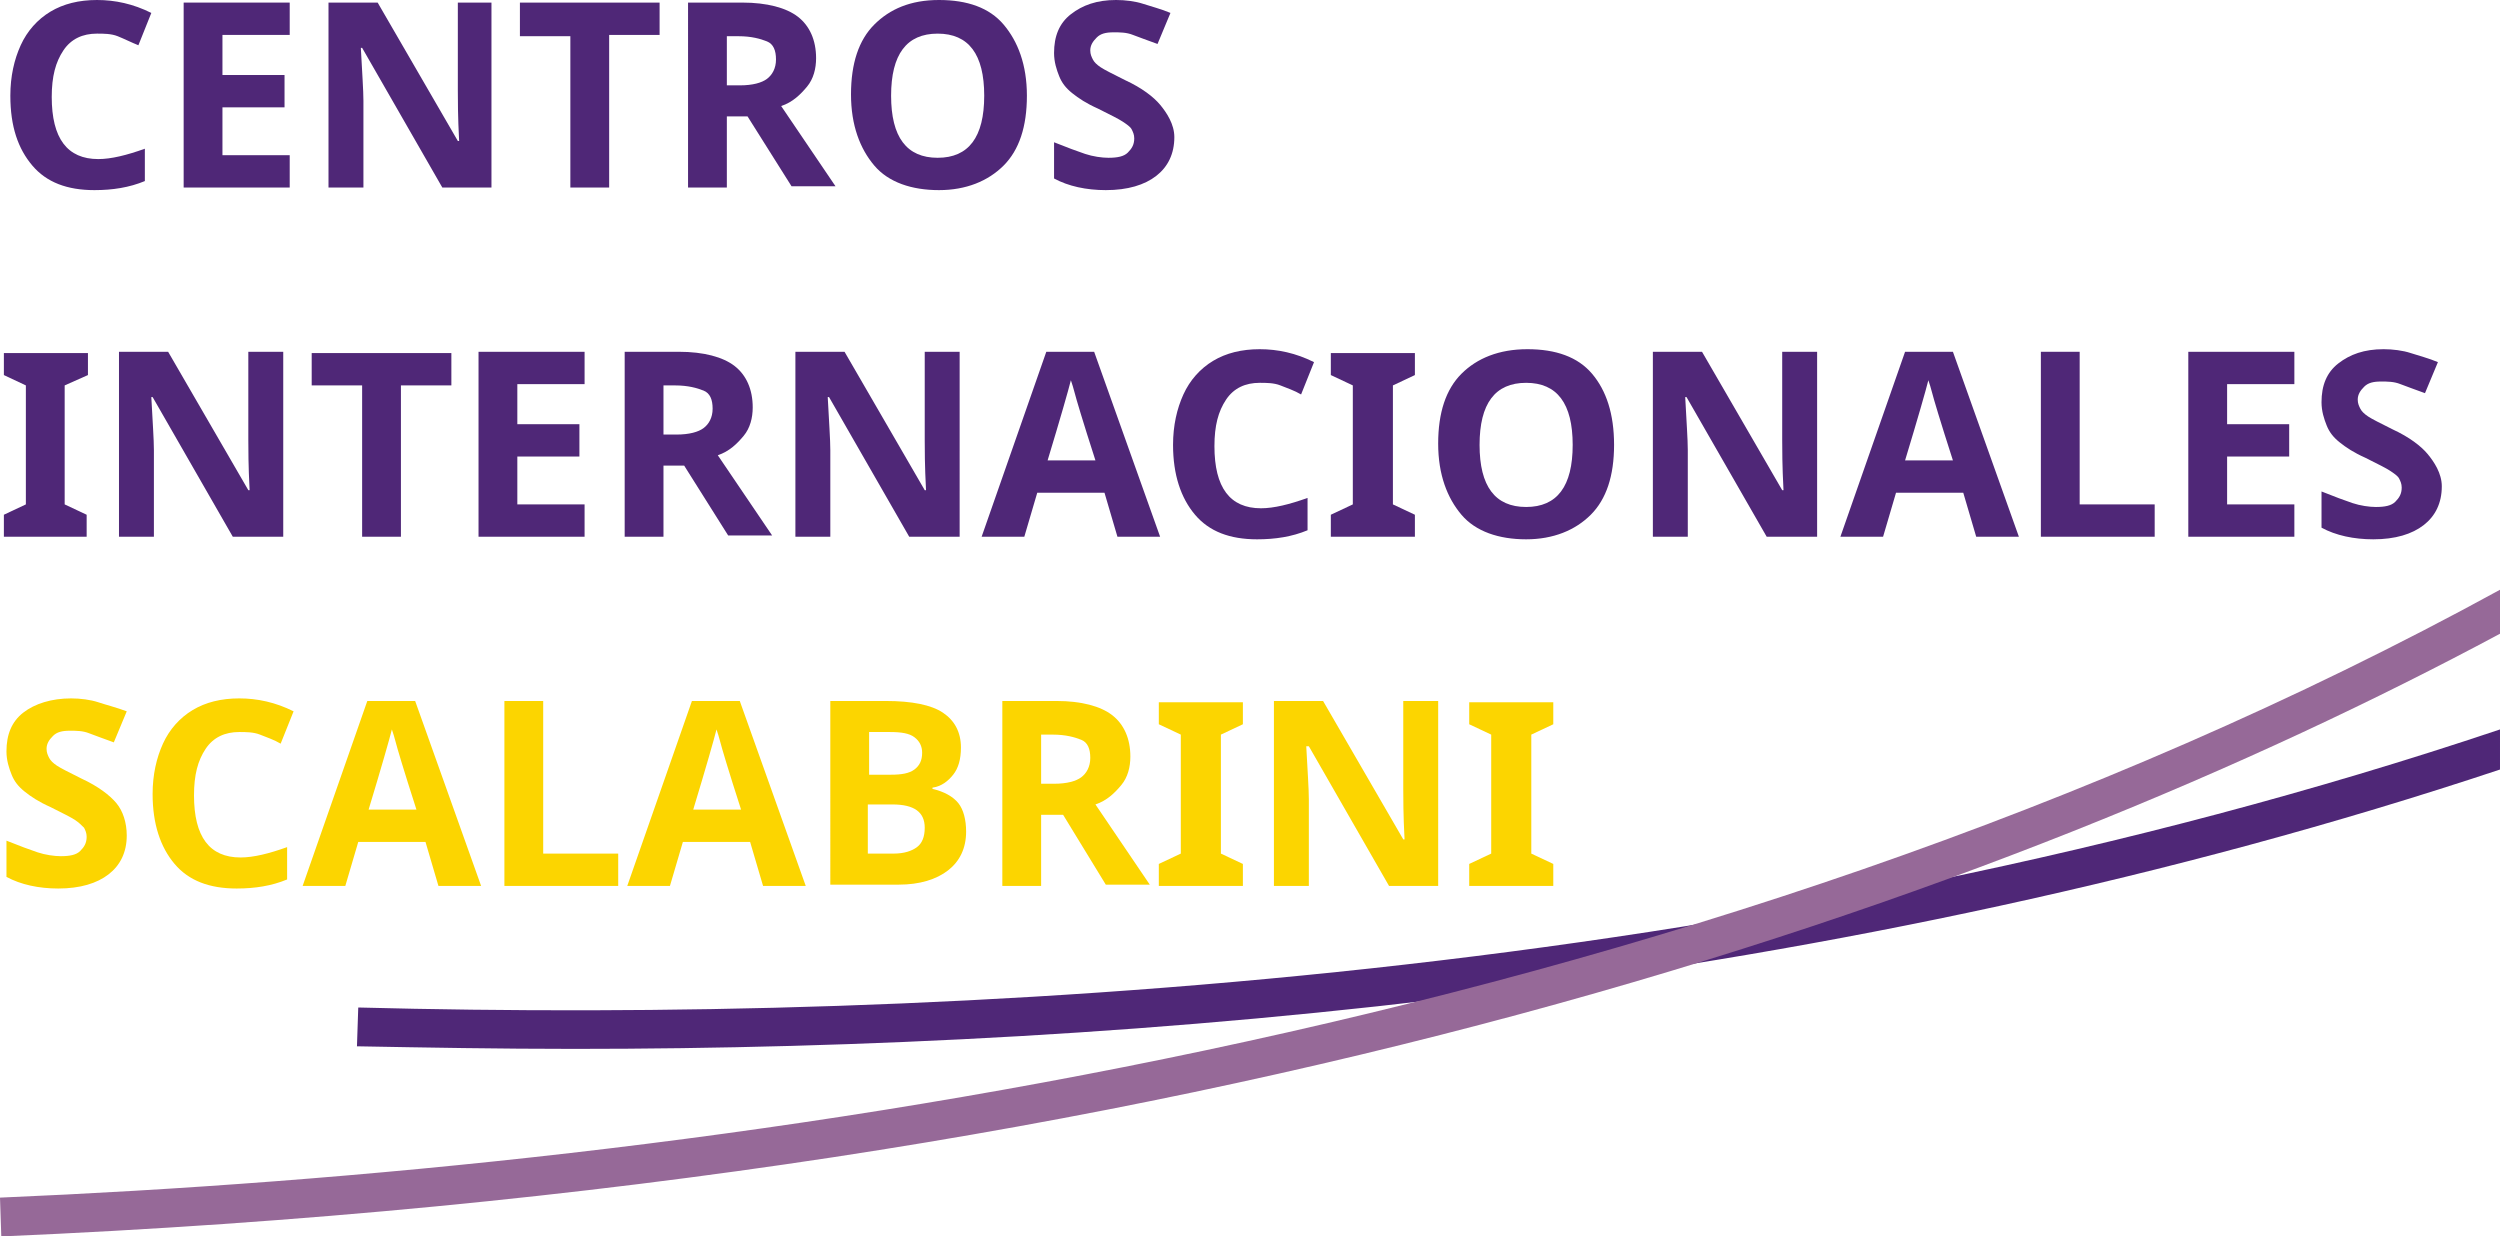 <?xml version="1.0" encoding="utf-8"?>
<!-- Generator: Adobe Illustrator 24.0.3, SVG Export Plug-In . SVG Version: 6.00 Build 0)  -->
<!DOCTYPE svg PUBLIC "-//W3C//DTD SVG 1.1//EN" "http://www.w3.org/Graphics/SVG/1.1/DTD/svg11.dtd">
<svg version="1.1" id="Ebene_2" xmlns:x="http://ns.adobe.com/Extensibility/1.0/" xmlns:i="http://ns.adobe.com/AdobeIllustrator/10.0/" xmlns:graph="http://ns.adobe.com/Graphs/1.0/"
	 xmlns="http://www.w3.org/2000/svg" xmlns:xlink="http://www.w3.org/1999/xlink" x="0px" y="0px" width="193.3px" height="95.6px"
	 viewBox="0 0 193.3 95.6" style="enable-background:new 0 0 193.3 95.6;" xml:space="preserve">
<style type="text/css">
	.st0{fill:#4F2777;}
	.st1{fill:#966998;}
	.st2{fill:#FCD500;}
</style>
<path class="st0" d="M193.3,56.4C135.5,75.8,73.5,79.1,27.7,77.9l-0.1,3c5.4,0.1,11,0.2,16.8,0.2c43.5,0,97.8-4.6,148.9-21.6V56.4z"
	/>
<path class="st1" d="M193.3,45.6C130.1,80.2,54,90.3,0,92.6l0.1,3C93.5,91.6,155.4,69.3,193.3,49V45.6z"/>
<g>
	<path class="st2" d="M9.8,64.6c0,1.3-0.5,2.3-1.4,3s-2.2,1.1-3.9,1.1c-1.5,0-2.9-0.3-4-0.9V65c1,0.4,1.8,0.7,2.4,0.9
		s1.3,0.3,1.8,0.3c0.7,0,1.2-0.1,1.5-0.4s0.5-0.6,0.5-1.1c0-0.3-0.1-0.5-0.2-0.7c-0.2-0.2-0.4-0.4-0.7-0.6s-0.9-0.5-1.9-1
		c-0.9-0.4-1.5-0.8-2-1.2s-0.8-0.8-1-1.3s-0.4-1.1-0.4-1.8c0-1.3,0.4-2.3,1.3-3S4,54,5.5,54c0.7,0,1.5,0.1,2.1,0.3S9,54.7,9.8,55
		l-1,2.4c-0.8-0.3-1.4-0.5-1.9-0.7s-1-0.2-1.5-0.2c-0.6,0-1,0.1-1.3,0.4s-0.5,0.6-0.5,1c0,0.3,0.1,0.5,0.2,0.7s0.3,0.4,0.6,0.6
		s0.9,0.5,1.9,1c1.3,0.6,2.2,1.3,2.7,1.9S9.8,63.6,9.8,64.6z"/>
	<path class="st2" d="M18.5,56.6c-1.1,0-2,0.4-2.6,1.3s-0.9,2-0.9,3.6c0,3.2,1.2,4.8,3.6,4.8c1,0,2.2-0.3,3.6-0.8V68
		c-1.2,0.5-2.5,0.7-3.9,0.7c-2.1,0-3.7-0.6-4.8-1.9s-1.7-3.1-1.7-5.4c0-1.5,0.3-2.8,0.8-3.9s1.3-2,2.3-2.6s2.2-0.9,3.6-0.9
		c1.4,0,2.8,0.3,4.2,1l-1,2.5c-0.5-0.3-1.1-0.5-1.6-0.7S19,56.6,18.5,56.6z"/>
	<path class="st2" d="M33.9,68.5l-1-3.4h-5.2l-1,3.4h-3.3l5-14.3h3.7l5.1,14.3H33.9z M32.2,62.6c-1-3.1-1.5-4.8-1.6-5.2
		s-0.2-0.7-0.3-1c-0.2,0.8-0.8,2.9-1.8,6.2H32.2z"/>
	<path class="st2" d="M39,68.5V54.2h3V66h5.8v2.5H39z"/>
	<path class="st2" d="M59,68.5l-1-3.4h-5.2l-1,3.4h-3.3l5-14.3h3.7l5.1,14.3H59z M57.3,62.6c-1-3.1-1.5-4.8-1.6-5.2s-0.2-0.7-0.3-1
		c-0.2,0.8-0.8,2.9-1.8,6.2H57.3z"/>
	<path class="st2" d="M64.1,54.2h4.4c2,0,3.5,0.3,4.4,0.9s1.4,1.5,1.4,2.7c0,0.9-0.2,1.6-0.6,2.1s-0.9,0.9-1.6,1V61
		c0.9,0.2,1.6,0.6,2,1.1s0.6,1.3,0.6,2.2c0,1.3-0.5,2.3-1.4,3s-2.2,1.1-3.8,1.1h-5.3V54.2z M67.1,59.9h1.8c0.8,0,1.4-0.1,1.8-0.4
		s0.6-0.7,0.6-1.3c0-0.5-0.2-0.9-0.6-1.2s-1-0.4-1.9-0.4h-1.6V59.9z M67.1,62.3V66h2c0.8,0,1.4-0.2,1.8-0.5s0.6-0.8,0.6-1.5
		c0-1.2-0.8-1.8-2.5-1.8H67.1z"/>
	<path class="st2" d="M80.5,63v5.5h-3V54.2h4.2c1.9,0,3.4,0.4,4.3,1.1s1.4,1.8,1.4,3.2c0,0.8-0.2,1.6-0.7,2.2s-1.1,1.2-2,1.5
		l4.2,6.2h-3.4L82.2,63H80.5z M80.5,60.6h1c1,0,1.7-0.2,2.1-0.5s0.7-0.8,0.7-1.5c0-0.7-0.2-1.2-0.7-1.4s-1.2-0.4-2.2-0.4h-0.9V60.6z
		"/>
	<path class="st2" d="M96.1,68.5h-6.5v-1.7l1.7-0.8v-9.2L89.6,56v-1.7h6.5V56l-1.7,0.8V66l1.7,0.8V68.5z"/>
	<path class="st2" d="M111.2,68.5h-3.8l-6.2-10.8H101c0.1,1.9,0.2,3.3,0.2,4.1v6.7h-2.7V54.2h3.8l6.2,10.7h0.1
		c-0.1-1.9-0.1-3.2-0.1-3.9v-6.8h2.7V68.5z"/>
	<path class="st2" d="M120.1,68.5h-6.5v-1.7l1.7-0.8v-9.2l-1.7-0.8v-1.7h6.5V56l-1.7,0.8V66l1.7,0.8V68.5z"/>
</g>
<g>
	<path class="st0" d="M7.5,2.6c-1.1,0-2,0.4-2.6,1.3s-0.9,2-0.9,3.6c0,3.2,1.2,4.8,3.6,4.8c1,0,2.2-0.3,3.6-0.8V14
		c-1.2,0.5-2.5,0.7-3.9,0.7c-2.1,0-3.7-0.6-4.8-1.9S0.8,9.8,0.8,7.4c0-1.5,0.3-2.8,0.8-3.9s1.3-2,2.3-2.6S6.1,0,7.5,0
		c1.4,0,2.8,0.3,4.2,1l-1,2.5C10.2,3.3,9.6,3,9.1,2.8S8,2.6,7.5,2.6z"/>
	<path class="st0" d="M22.4,14.5h-8.2V0.2h8.2v2.5h-5.2v3.1H22v2.5h-4.8V12h5.2V14.5z"/>
	<path class="st0" d="M38,14.5h-3.8L28,3.7h-0.1C28,5.6,28.1,7,28.1,7.8v6.7h-2.7V0.2h3.8l6.2,10.7h0.1c-0.1-1.9-0.1-3.2-0.1-3.9
		V0.2H38V14.5z"/>
	<path class="st0" d="M47.1,14.5h-3V2.8h-3.9V0.2H51v2.5h-3.9V14.5z"/>
	<path class="st0" d="M56.2,9v5.5h-3V0.2h4.2c1.9,0,3.4,0.4,4.3,1.1s1.4,1.8,1.4,3.2c0,0.8-0.2,1.6-0.7,2.2s-1.1,1.2-2,1.5l4.2,6.2
		h-3.4L57.8,9H56.2z M56.2,6.6h1c1,0,1.7-0.2,2.1-0.5S60,5.3,60,4.6c0-0.7-0.2-1.2-0.7-1.4s-1.2-0.4-2.2-0.4h-0.9V6.6z"/>
	<path class="st0" d="M79.4,7.4c0,2.4-0.6,4.2-1.8,5.4s-2.9,1.9-5,1.9s-3.9-0.6-5-1.9s-1.8-3.1-1.8-5.5s0.6-4.2,1.8-5.4
		S70.4,0,72.6,0s3.9,0.6,5,1.9S79.4,5,79.4,7.4z M68.9,7.4c0,1.6,0.3,2.8,0.9,3.6s1.5,1.2,2.7,1.2c2.4,0,3.6-1.6,3.6-4.8
		c0-3.2-1.2-4.8-3.6-4.8c-1.2,0-2.1,0.4-2.7,1.2S68.9,5.8,68.9,7.4z"/>
	<path class="st0" d="M90.8,10.6c0,1.3-0.5,2.3-1.4,3s-2.2,1.1-3.9,1.1c-1.5,0-2.9-0.3-4-0.9V11c1,0.4,1.8,0.7,2.4,0.9
		s1.3,0.3,1.8,0.3c0.7,0,1.2-0.1,1.5-0.4s0.5-0.6,0.5-1.1c0-0.3-0.1-0.5-0.2-0.7s-0.4-0.4-0.7-0.6s-0.9-0.5-1.9-1
		c-0.9-0.4-1.5-0.8-2-1.2s-0.8-0.8-1-1.3s-0.4-1.1-0.4-1.8c0-1.3,0.4-2.3,1.3-3s2-1.1,3.5-1.1c0.7,0,1.5,0.1,2.1,0.3
		s1.4,0.4,2.1,0.7l-1,2.4c-0.8-0.3-1.4-0.5-1.9-0.7s-1-0.2-1.5-0.2c-0.6,0-1,0.1-1.3,0.4s-0.5,0.6-0.5,1c0,0.3,0.1,0.5,0.2,0.7
		s0.3,0.4,0.6,0.6s0.9,0.5,1.9,1c1.3,0.6,2.2,1.3,2.7,1.9S90.8,9.6,90.8,10.6z"/>
</g>
<g>
	<path class="st0" d="M6.8,41.5H0.3v-1.7L2,39v-9.2L0.3,29v-1.7h6.5V29L5,29.8V39l1.7,0.8V41.5z"/>
	<path class="st0" d="M21.9,41.5H18l-6.2-10.8h-0.1c0.1,1.9,0.2,3.3,0.2,4.1v6.7H9.2V27.2H13l6.2,10.7h0.1c-0.1-1.9-0.1-3.2-0.1-3.9
		v-6.8h2.7V41.5z"/>
	<path class="st0" d="M31,41.5h-3V29.8h-3.9v-2.5h10.8v2.5H31V41.5z"/>
	<path class="st0" d="M45.3,41.5H37V27.2h8.2v2.5h-5.2v3.1h4.8v2.5h-4.8V39h5.2V41.5z"/>
	<path class="st0" d="M51.3,36v5.5h-3V27.2h4.2c1.9,0,3.4,0.4,4.3,1.1s1.4,1.8,1.4,3.2c0,0.8-0.2,1.6-0.7,2.2s-1.1,1.2-2,1.5
		l4.2,6.2h-3.4L52.9,36H51.3z M51.3,33.6h1c1,0,1.7-0.2,2.1-0.5s0.7-0.8,0.7-1.5c0-0.7-0.2-1.2-0.7-1.4s-1.2-0.4-2.2-0.4h-0.9V33.6z
		"/>
	<path class="st0" d="M74.1,41.5h-3.8l-6.2-10.8H64c0.1,1.9,0.2,3.3,0.2,4.1v6.7h-2.7V27.2h3.8l6.2,10.7h0.1
		c-0.1-1.9-0.1-3.2-0.1-3.9v-6.8h2.7V41.5z"/>
	<path class="st0" d="M86.4,41.5l-1-3.4h-5.2l-1,3.4h-3.3l5-14.3h3.7l5.1,14.3H86.4z M84.7,35.6c-1-3.1-1.5-4.8-1.6-5.2
		s-0.2-0.7-0.3-1c-0.2,0.8-0.8,2.9-1.8,6.2H84.7z"/>
	<path class="st0" d="M97.4,29.6c-1.1,0-2,0.4-2.6,1.3s-0.9,2-0.9,3.6c0,3.2,1.2,4.8,3.6,4.8c1,0,2.2-0.3,3.6-0.8V41
		c-1.2,0.5-2.5,0.7-3.9,0.7c-2.1,0-3.7-0.6-4.8-1.9s-1.7-3.1-1.7-5.4c0-1.5,0.3-2.8,0.8-3.9s1.3-2,2.3-2.6S96,27,97.4,27
		c1.4,0,2.8,0.3,4.2,1l-1,2.5c-0.5-0.3-1.1-0.5-1.6-0.7S97.9,29.6,97.4,29.6z"/>
	<path class="st0" d="M109.4,41.5h-6.5v-1.7l1.7-0.8v-9.2l-1.7-0.8v-1.7h6.5V29l-1.7,0.8V39l1.7,0.8V41.5z"/>
	<path class="st0" d="M124.8,34.4c0,2.4-0.6,4.2-1.8,5.4s-2.9,1.9-5,1.9s-3.9-0.6-5-1.9s-1.8-3.1-1.8-5.5s0.6-4.2,1.8-5.4
		s2.9-1.9,5.1-1.9s3.9,0.6,5,1.9S124.8,32,124.8,34.4z M114.4,34.4c0,1.6,0.3,2.8,0.9,3.6s1.5,1.2,2.7,1.2c2.4,0,3.6-1.6,3.6-4.8
		c0-3.2-1.2-4.8-3.6-4.8c-1.2,0-2.1,0.4-2.7,1.2S114.4,32.8,114.4,34.4z"/>
	<path class="st0" d="M140.4,41.5h-3.8l-6.2-10.8h-0.1c0.1,1.9,0.2,3.3,0.2,4.1v6.7h-2.7V27.2h3.8l6.2,10.7h0.1
		c-0.1-1.9-0.1-3.2-0.1-3.9v-6.8h2.7V41.5z"/>
	<path class="st0" d="M152.8,41.5l-1-3.4h-5.2l-1,3.4h-3.3l5-14.3h3.7l5.1,14.3H152.8z M151,35.6c-1-3.1-1.5-4.8-1.6-5.2
		s-0.2-0.7-0.3-1c-0.2,0.8-0.8,2.9-1.8,6.2H151z"/>
	<path class="st0" d="M157.8,41.5V27.2h3V39h5.8v2.5H157.8z"/>
	<path class="st0" d="M177.4,41.5h-8.2V27.2h8.2v2.5h-5.2v3.1h4.8v2.5h-4.8V39h5.2V41.5z"/>
	<path class="st0" d="M188.8,37.6c0,1.3-0.5,2.3-1.4,3s-2.2,1.1-3.9,1.1c-1.5,0-2.9-0.3-4-0.9V38c1,0.4,1.8,0.7,2.4,0.9
		s1.3,0.3,1.8,0.3c0.7,0,1.2-0.1,1.5-0.4s0.5-0.6,0.5-1.1c0-0.3-0.1-0.5-0.2-0.7s-0.4-0.4-0.7-0.6s-0.9-0.5-1.9-1
		c-0.9-0.4-1.5-0.8-2-1.2s-0.8-0.8-1-1.3s-0.4-1.1-0.4-1.8c0-1.3,0.4-2.3,1.3-3s2-1.1,3.5-1.1c0.7,0,1.5,0.1,2.1,0.3
		s1.4,0.4,2.1,0.7l-1,2.4c-0.8-0.3-1.4-0.5-1.9-0.7s-1-0.2-1.5-0.2c-0.6,0-1,0.1-1.3,0.4s-0.5,0.6-0.5,1c0,0.3,0.1,0.5,0.2,0.7
		s0.3,0.4,0.6,0.6s0.9,0.5,1.9,1c1.3,0.6,2.2,1.3,2.7,1.9S188.8,36.6,188.8,37.6z"/>
</g>
</svg>
